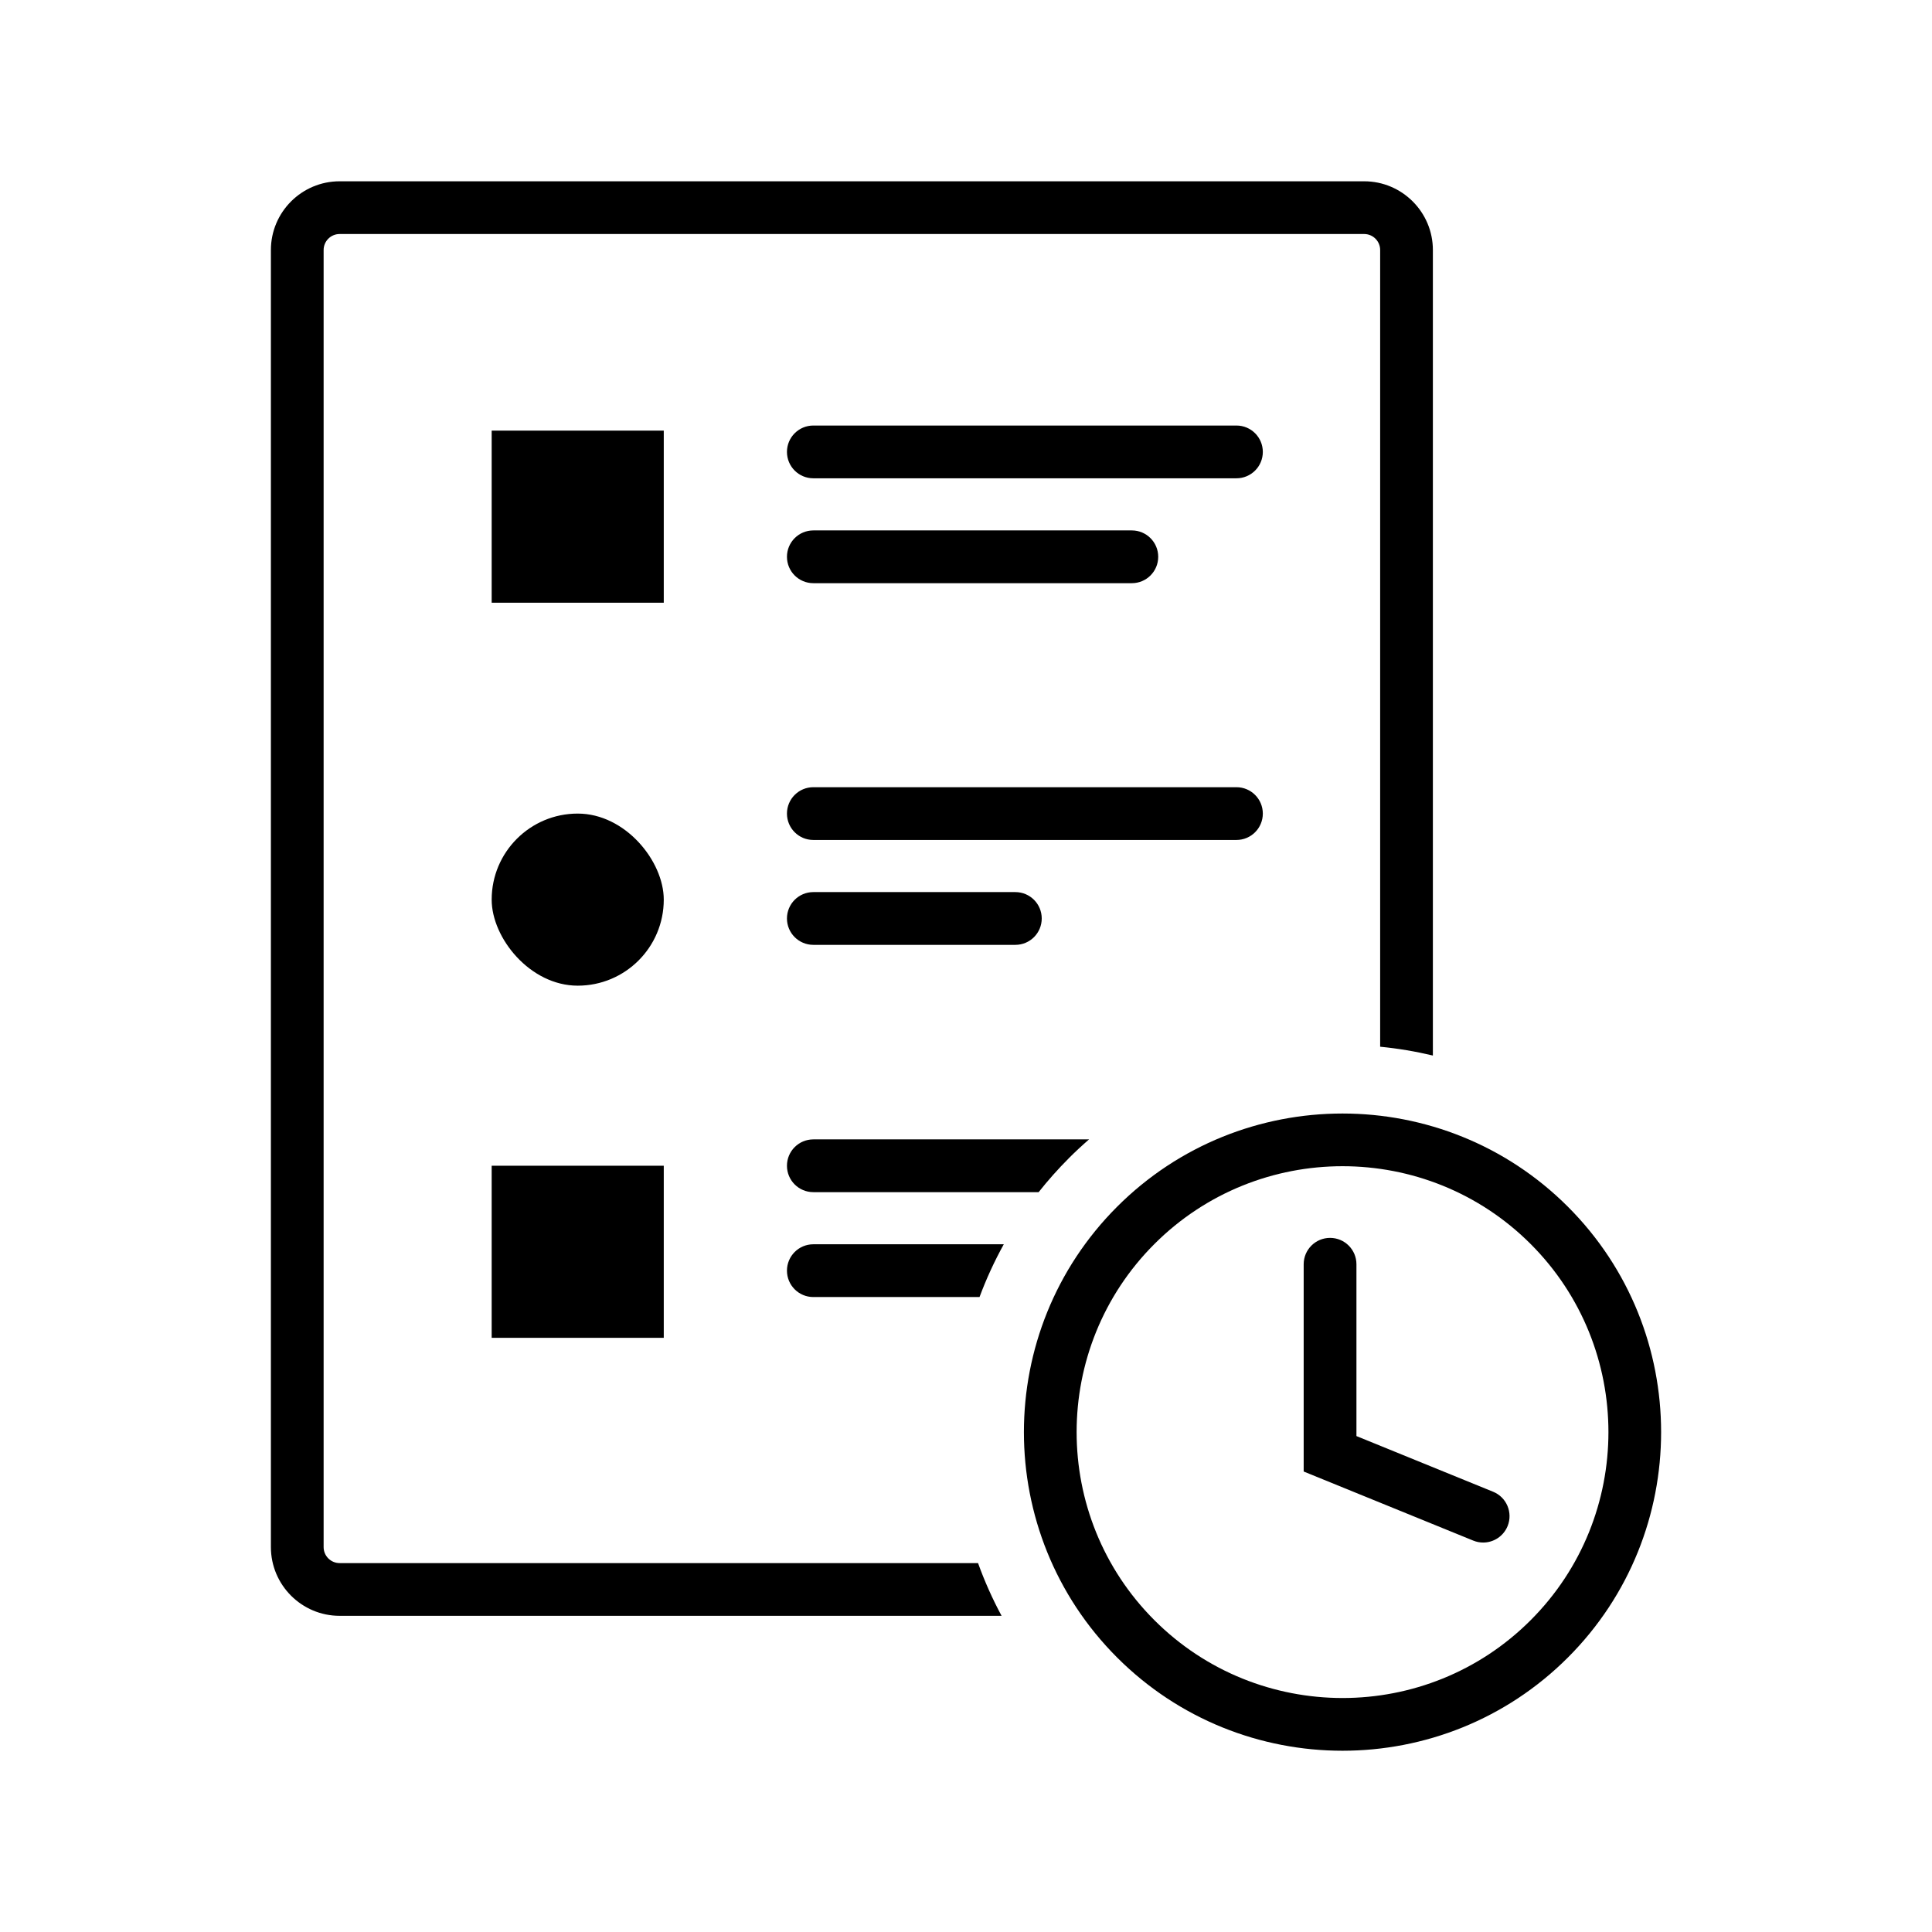 <svg viewBox="0 0 550 550" xmlns="http://www.w3.org/2000/svg" id="Layer_1"><path d="M278.43,444.98H96.68c-2.51,0-4.55-2.04-4.55-4.55V71.17c0-2.51,2.04-4.55,4.55-4.55h291.67c2.51,0,4.55,2.04,4.55,4.55v226.81c5.04.49,10.06,1.33,15.01,2.51V71.17c0-10.79-8.78-19.56-19.56-19.56H96.68c-10.79,0-19.56,8.78-19.56,19.56v369.26c0,10.79,8.78,19.56,19.56,19.56h188.45c-2.62-4.86-4.86-9.88-6.7-15.01Z"></path><rect ry="24.49" rx="24.49" height="48.99" width="48.99" y="231.61" x="139.97"></rect><path d="M351.99,239.12h-120.45c-4.15,0-7.51-3.36-7.51-7.51s3.36-7.51,7.51-7.51h120.45c4.15,0,7.51,3.36,7.51,7.51s-3.36,7.51-7.51,7.51Z"></path><path d="M289.05,268.98h-57.51c-4.15,0-7.51-3.36-7.51-7.51s3.36-7.51,7.51-7.51h57.51c4.15,0,7.51,3.36,7.51,7.51s-3.36,7.51-7.51,7.51Z"></path><rect height="48.99" width="48.99" y="331.86" x="139.97"></rect><rect height="48.99" width="48.99" y="122.59" x="139.97"></rect><path d="M304.24,329.75c1.88-1.88,3.81-3.67,5.79-5.39h-78.49c-4.15,0-7.51,3.36-7.51,7.51s3.36,7.51,7.51,7.51h64.14c2.64-3.33,5.49-6.55,8.56-9.62Z"></path><path d="M285.76,354.22h-54.22c-4.15,0-7.51,3.36-7.51,7.51s3.36,7.51,7.51,7.51h47.31c1.91-5.13,4.21-10.15,6.9-15.01Z"></path><path d="M351.99,136.16h-120.45c-4.15,0-7.51-3.36-7.51-7.51s3.36-7.51,7.51-7.51h120.45c4.15,0,7.51,3.36,7.51,7.51s-3.36,7.51-7.51,7.51Z"></path><path d="M322.21,166.02h-90.67c-4.15,0-7.51-3.36-7.51-7.51s3.36-7.51,7.51-7.51h90.67c4.15,0,7.51,3.36,7.51,7.51s-3.36,7.51-7.51,7.51Z"></path><path d="M382.19,498.4c-23.24,0-46.48-8.85-64.17-26.54-35.38-35.38-35.38-92.95,0-128.33h0c35.38-35.38,92.95-35.38,128.33,0,35.38,35.38,35.38,92.95,0,128.33-17.69,17.69-40.93,26.54-64.17,26.54ZM328.64,354.14c-29.53,29.53-29.53,77.57,0,107.1,14.76,14.76,34.16,22.14,53.55,22.15,19.4,0,38.79-7.38,53.55-22.15,29.53-29.53,29.53-77.57,0-107.1-29.53-29.53-77.57-29.52-107.1,0h0Z"></path><path d="M422.22,439.13c-.94,0-1.9-.18-2.83-.56l-48.26-19.66v-59c0-4.15,3.36-7.51,7.51-7.51s7.51,3.36,7.51,7.51v48.91l38.91,15.85c3.84,1.56,5.68,5.94,4.12,9.78-1.19,2.91-3.99,4.68-6.95,4.68Z"></path></svg>